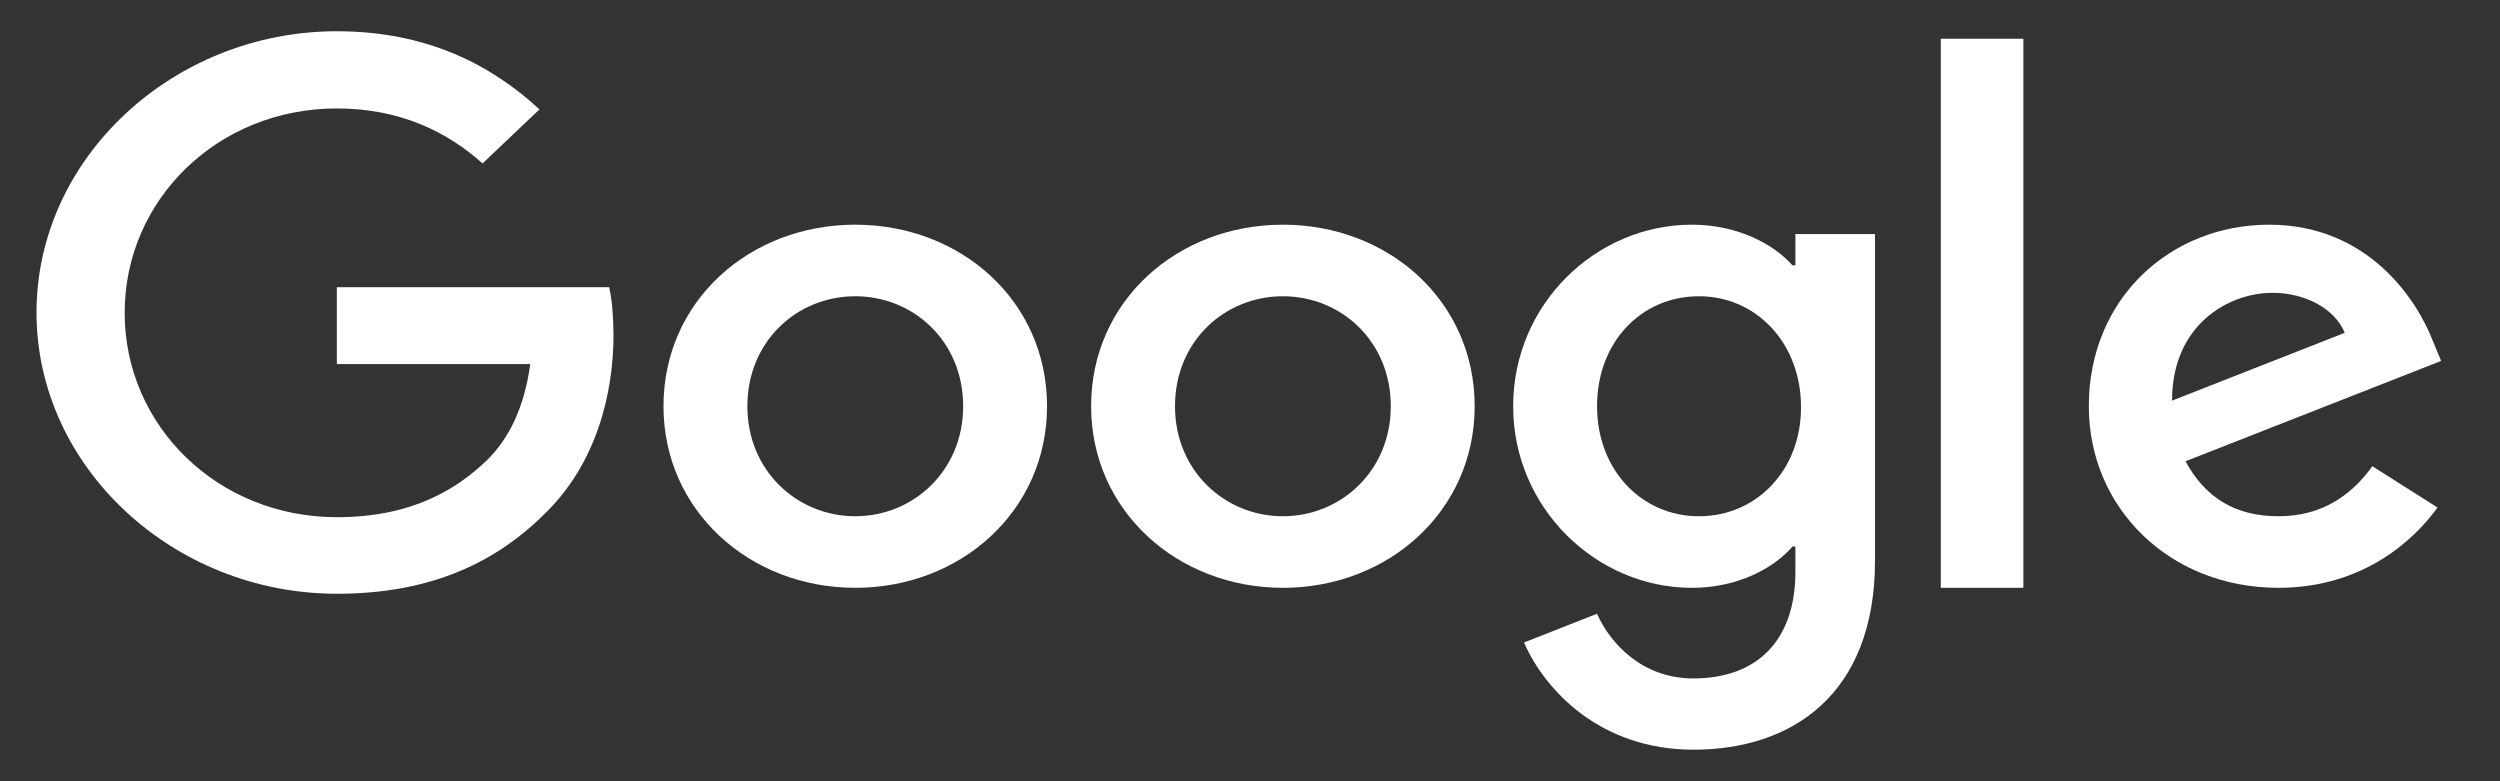 <svg version="1.2" xmlns="http://www.w3.org/2000/svg" xmlns:xlink="http://www.w3.org/1999/xlink" overflow="visible" preserveAspectRatio="none" viewBox="0 0 76 25" height="15" width="48"><rect x="0" y="0" width="76" height="25" fill="#333333" stroke="none"/><g transform="translate(1, 1)"><desc>Created with Lunacy</desc><g id="Google_1591142783810"><path stroke="none" fill="#4285F4" id="Path_1591142783810" transform="translate(0.11 0)" d="M9.13 8.19L9.13 10.65L15.01 10.65C14.83 12.03 14.37 13.04 13.67 13.75C12.81 14.61 11.47 15.55 9.13 15.55C5.51 15.55 2.68 12.63 2.68 9.01C2.68 5.39 5.51 2.47 9.13 2.47C11.08 2.47 12.51 3.24 13.56 4.23L15.29 2.5C13.83 1.08 11.87 0 9.13 0C4.17 0 0 4.04 0 9C0 13.96 4.17 18 9.13 18C11.81 18 13.83 17.12 15.41 15.48C17.03 13.86 17.54 11.57 17.54 9.73C17.54 9.16 17.5 8.63 17.41 8.19L9.13 8.19Z" vector-effect="non-scaling-stroke" style="fill: rgb(255, 255, 255);"/><path stroke="none" fill="#EA4335" id="Shape_1591142783810" transform="translate(19.17 6.19)" d="M5.83 0C2.62 0 0 2.44 0 5.81C0 9.15 2.62 11.62 5.83 11.62C9.04 11.62 11.66 9.16 11.66 5.81C11.66 2.44 9.04 0 5.83 0ZM5.83 9.33C4.07 9.33 2.55 7.88 2.55 5.81C2.55 3.72 4.07 2.29 5.83 2.29C7.59 2.29 9.11 3.72 9.11 5.81C9.11 7.88 7.59 9.33 5.83 9.33Z" vector-effect="non-scaling-stroke" style="fill: rgb(255, 255, 255);"/><path stroke="none" fill="#4285F4" id="Shape_1591142783810" transform="translate(45 6.19)" d="M8.58 1.3L8.49 1.3C7.92 0.62 6.82 0 5.43 0C2.53 0 0 2.53 0 5.81C0 9.07 2.53 11.62 5.43 11.62C6.82 11.62 7.92 11 8.49 10.3L8.58 10.3L8.58 11.11C8.58 13.33 7.39 14.52 5.48 14.52C3.92 14.52 2.95 13.4 2.55 12.45L0.33 13.37C0.97 14.91 2.66 16.8 5.48 16.8C8.47 16.8 11 15.04 11 10.75L11 0.3L8.58 0.3L8.58 1.3ZM5.65 9.33C3.89 9.33 2.55 7.83 2.55 5.81C2.55 3.76 3.89 2.29 5.65 2.29C7.39 2.29 8.75 3.79 8.75 5.83C8.76 7.86 7.39 9.33 5.65 9.33Z" vector-effect="non-scaling-stroke" style="fill: rgb(255, 255, 255);"/><path stroke="none" fill="#FBBC05" id="Shape_1591142783810" transform="translate(32.17 6.19)" d="M5.83 0C2.62 0 0 2.44 0 5.81C0 9.15 2.62 11.62 5.83 11.62C9.04 11.62 11.66 9.16 11.66 5.81C11.66 2.44 9.04 0 5.83 0ZM5.83 9.33C4.07 9.33 2.55 7.88 2.55 5.81C2.55 3.72 4.07 2.29 5.83 2.29C7.59 2.29 9.11 3.72 9.11 5.81C9.11 7.88 7.59 9.33 5.83 9.33Z" vector-effect="non-scaling-stroke" style="fill: rgb(255, 255, 255);"/><path stroke="none" fill="#34A853" id="Path_1591142783810" transform="translate(58 0.24)" d="M0 0L2.51 0L2.51 17.57L0 17.57L0 0Z" vector-effect="non-scaling-stroke" style="fill: rgb(255, 255, 255);"/><path stroke="none" fill="#EA4335" id="Shape_1591142783810" transform="translate(62.5 6.19)" d="M5.76 9.33C4.46 9.33 3.54 8.74 2.94 7.57L10.71 4.36L10.45 3.7C9.97 2.4 8.49 0 5.48 0C2.49 0 0 2.35 0 5.81C0 9.07 2.46 11.62 5.76 11.62C8.42 11.62 9.96 9.99 10.6 9.05L8.62 7.73C7.96 8.69 7.06 9.33 5.76 9.33ZM5.58 2.18C6.61 2.18 7.49 2.71 7.78 3.46L2.53 5.63C2.53 3.19 4.26 2.18 5.58 2.18L5.58 2.18Z" vector-effect="non-scaling-stroke" style="fill: rgb(255, 255, 255);"/></g></g></svg>